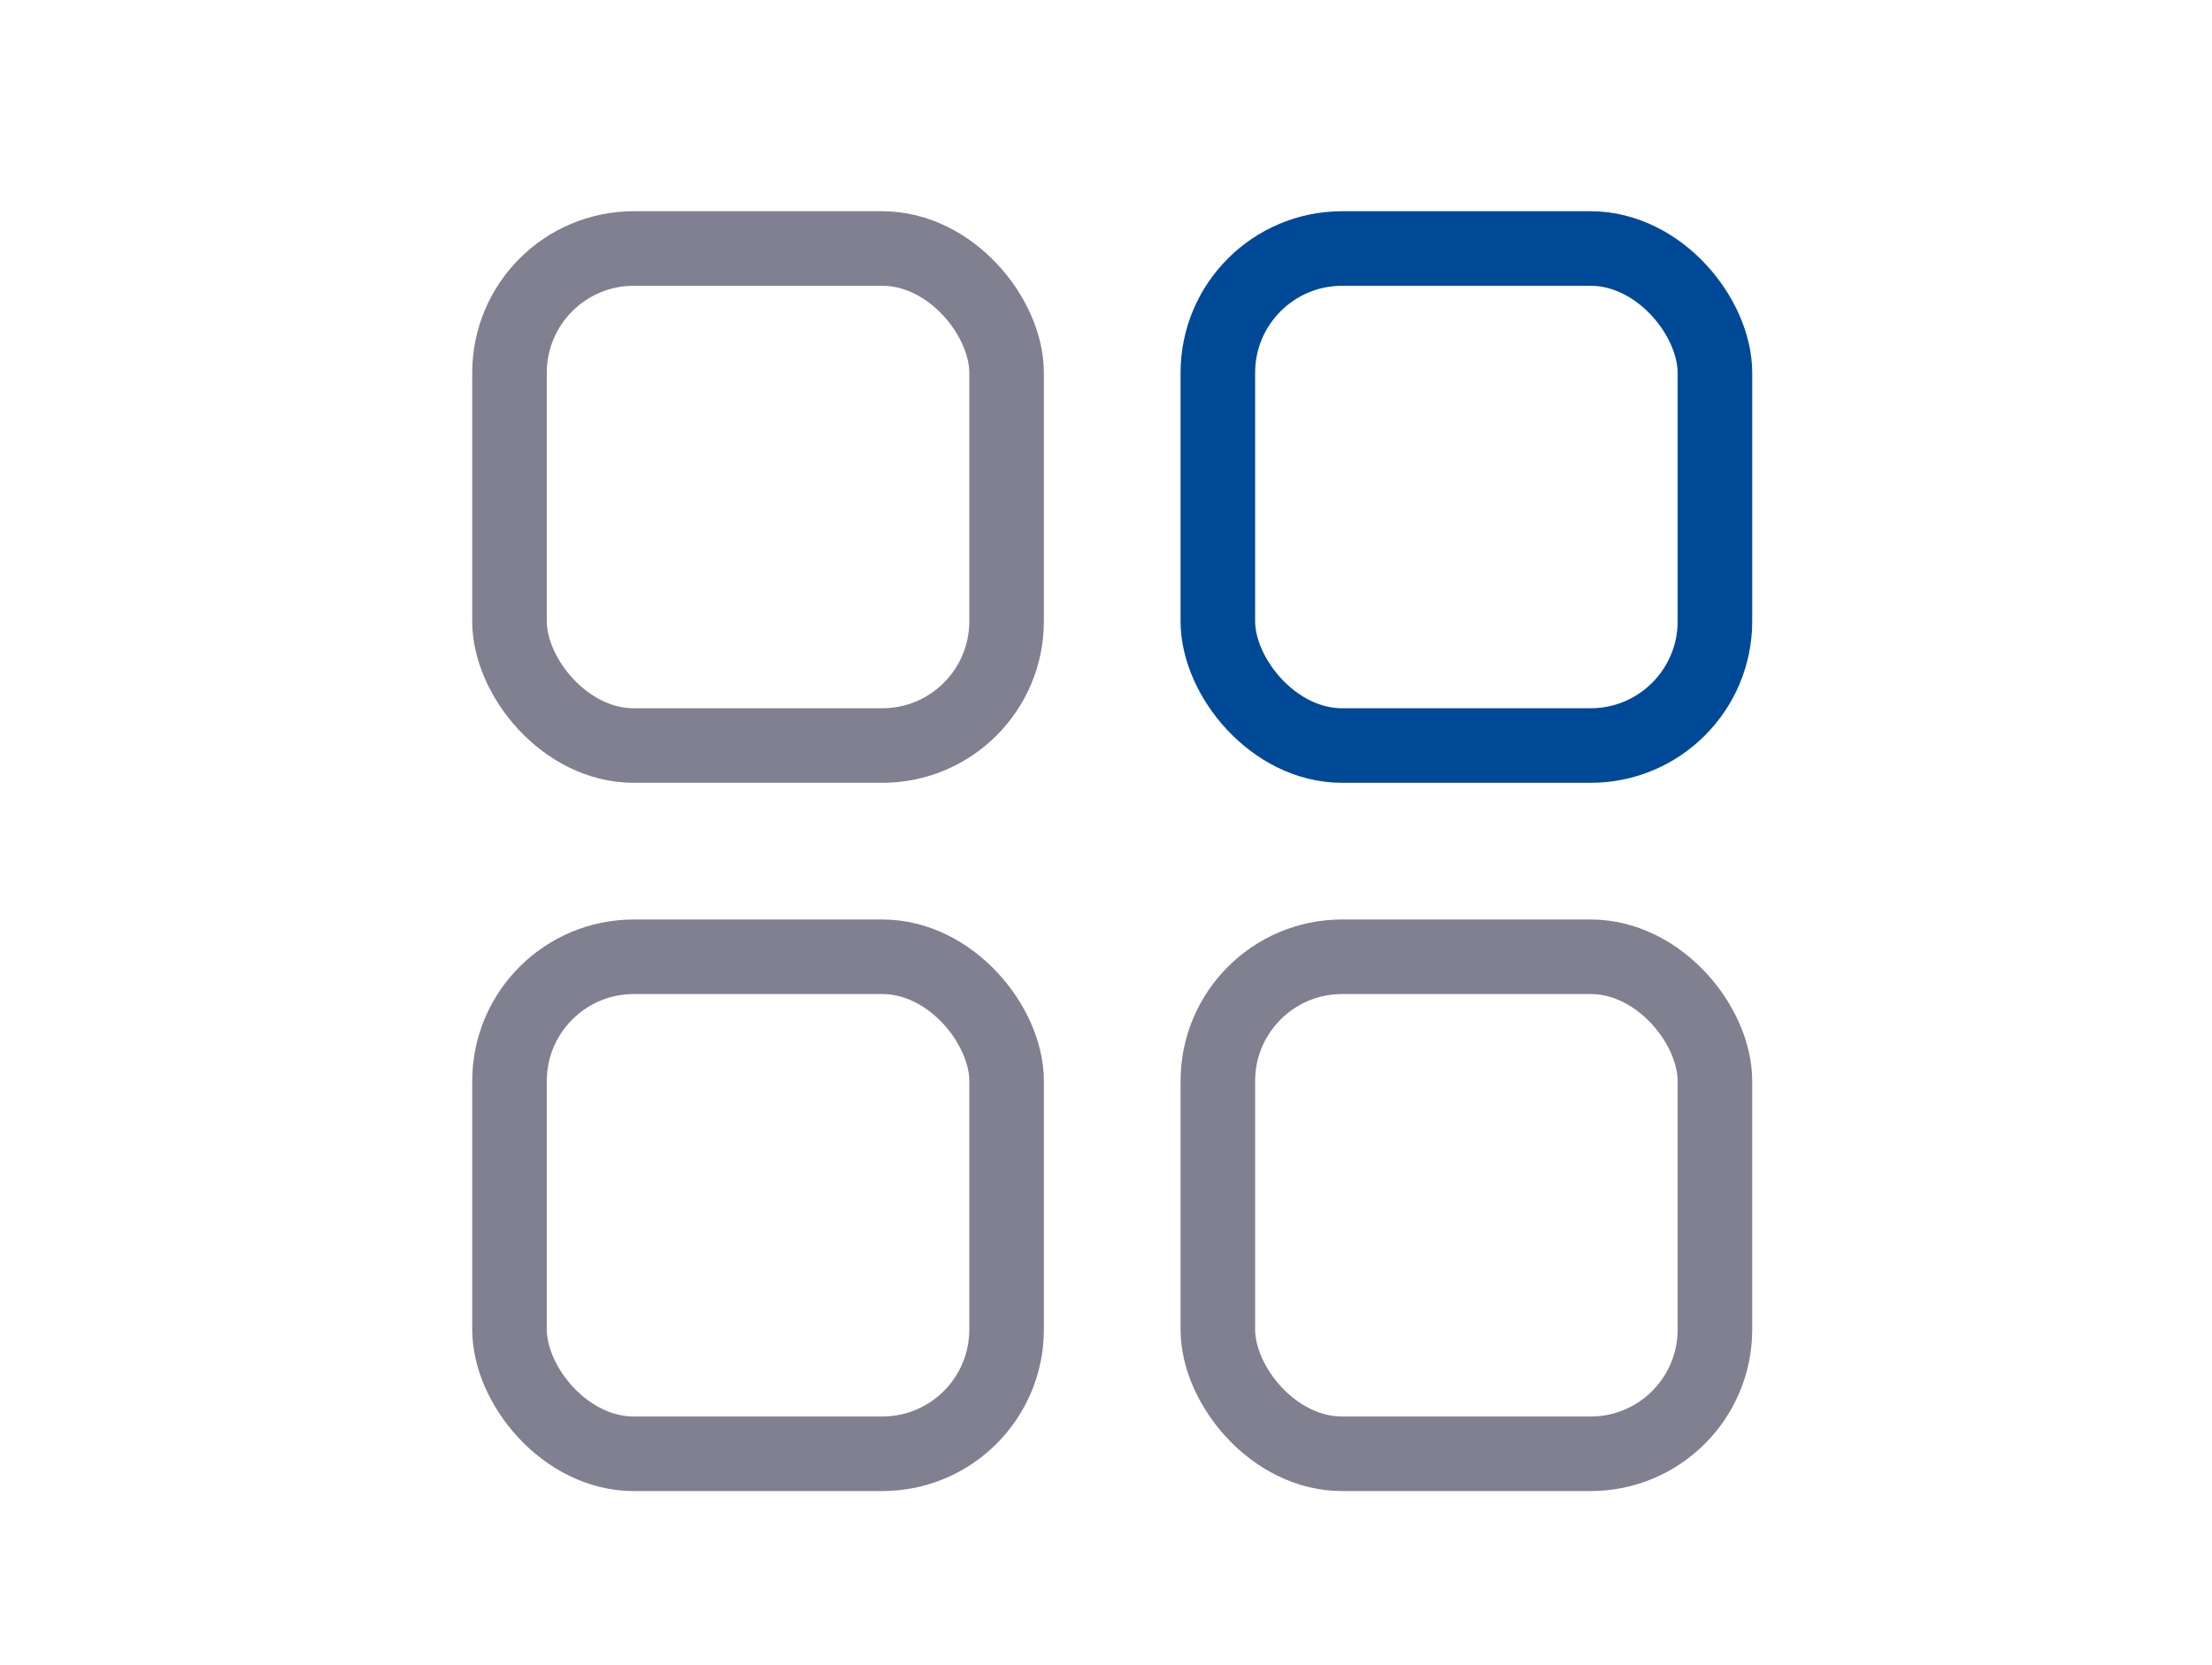 <svg id="menu-icon" xmlns="http://www.w3.org/2000/svg" width="178" height="134" viewBox="0 0 178 134">
  <rect id="Rectangle_10274" data-name="Rectangle 10274" width="178" height="134" fill="#fff" opacity="0"/>
  <g id="Group_32582" data-name="Group 32582" transform="translate(212.004 3401.423)">
    <g id="Rectangle_7579" data-name="Rectangle 7579" transform="translate(-174.004 -3384.423)" fill="none" stroke="#808091" stroke-width="6">
      <rect width="46" height="46" rx="13" stroke="none"/>
      <rect x="3" y="3" width="40" height="40" rx="10" fill="none"/>
    </g>
    <g id="Rectangle_7582" data-name="Rectangle 7582" transform="translate(-174.004 -3327.423)" fill="none" stroke="#808091" stroke-width="6">
      <rect width="46" height="46" rx="13" stroke="none"/>
      <rect x="3" y="3" width="40" height="40" rx="10" fill="none"/>
    </g>
    <g id="Rectangle_7580" data-name="Rectangle 7580" transform="translate(-117.004 -3384.423)" fill="none" stroke="#004997" stroke-width="6">
      <rect width="46" height="46" rx="13" stroke="none"/>
      <rect x="3" y="3" width="40" height="40" rx="10" fill="none"/>
    </g>
    <g id="Rectangle_7581" data-name="Rectangle 7581" transform="translate(-117.004 -3327.423)" fill="none" stroke="#808091" stroke-width="6">
      <rect width="46" height="46" rx="13" stroke="none"/>
      <rect x="3" y="3" width="40" height="40" rx="10" fill="none"/>
    </g>
  </g>
</svg>

